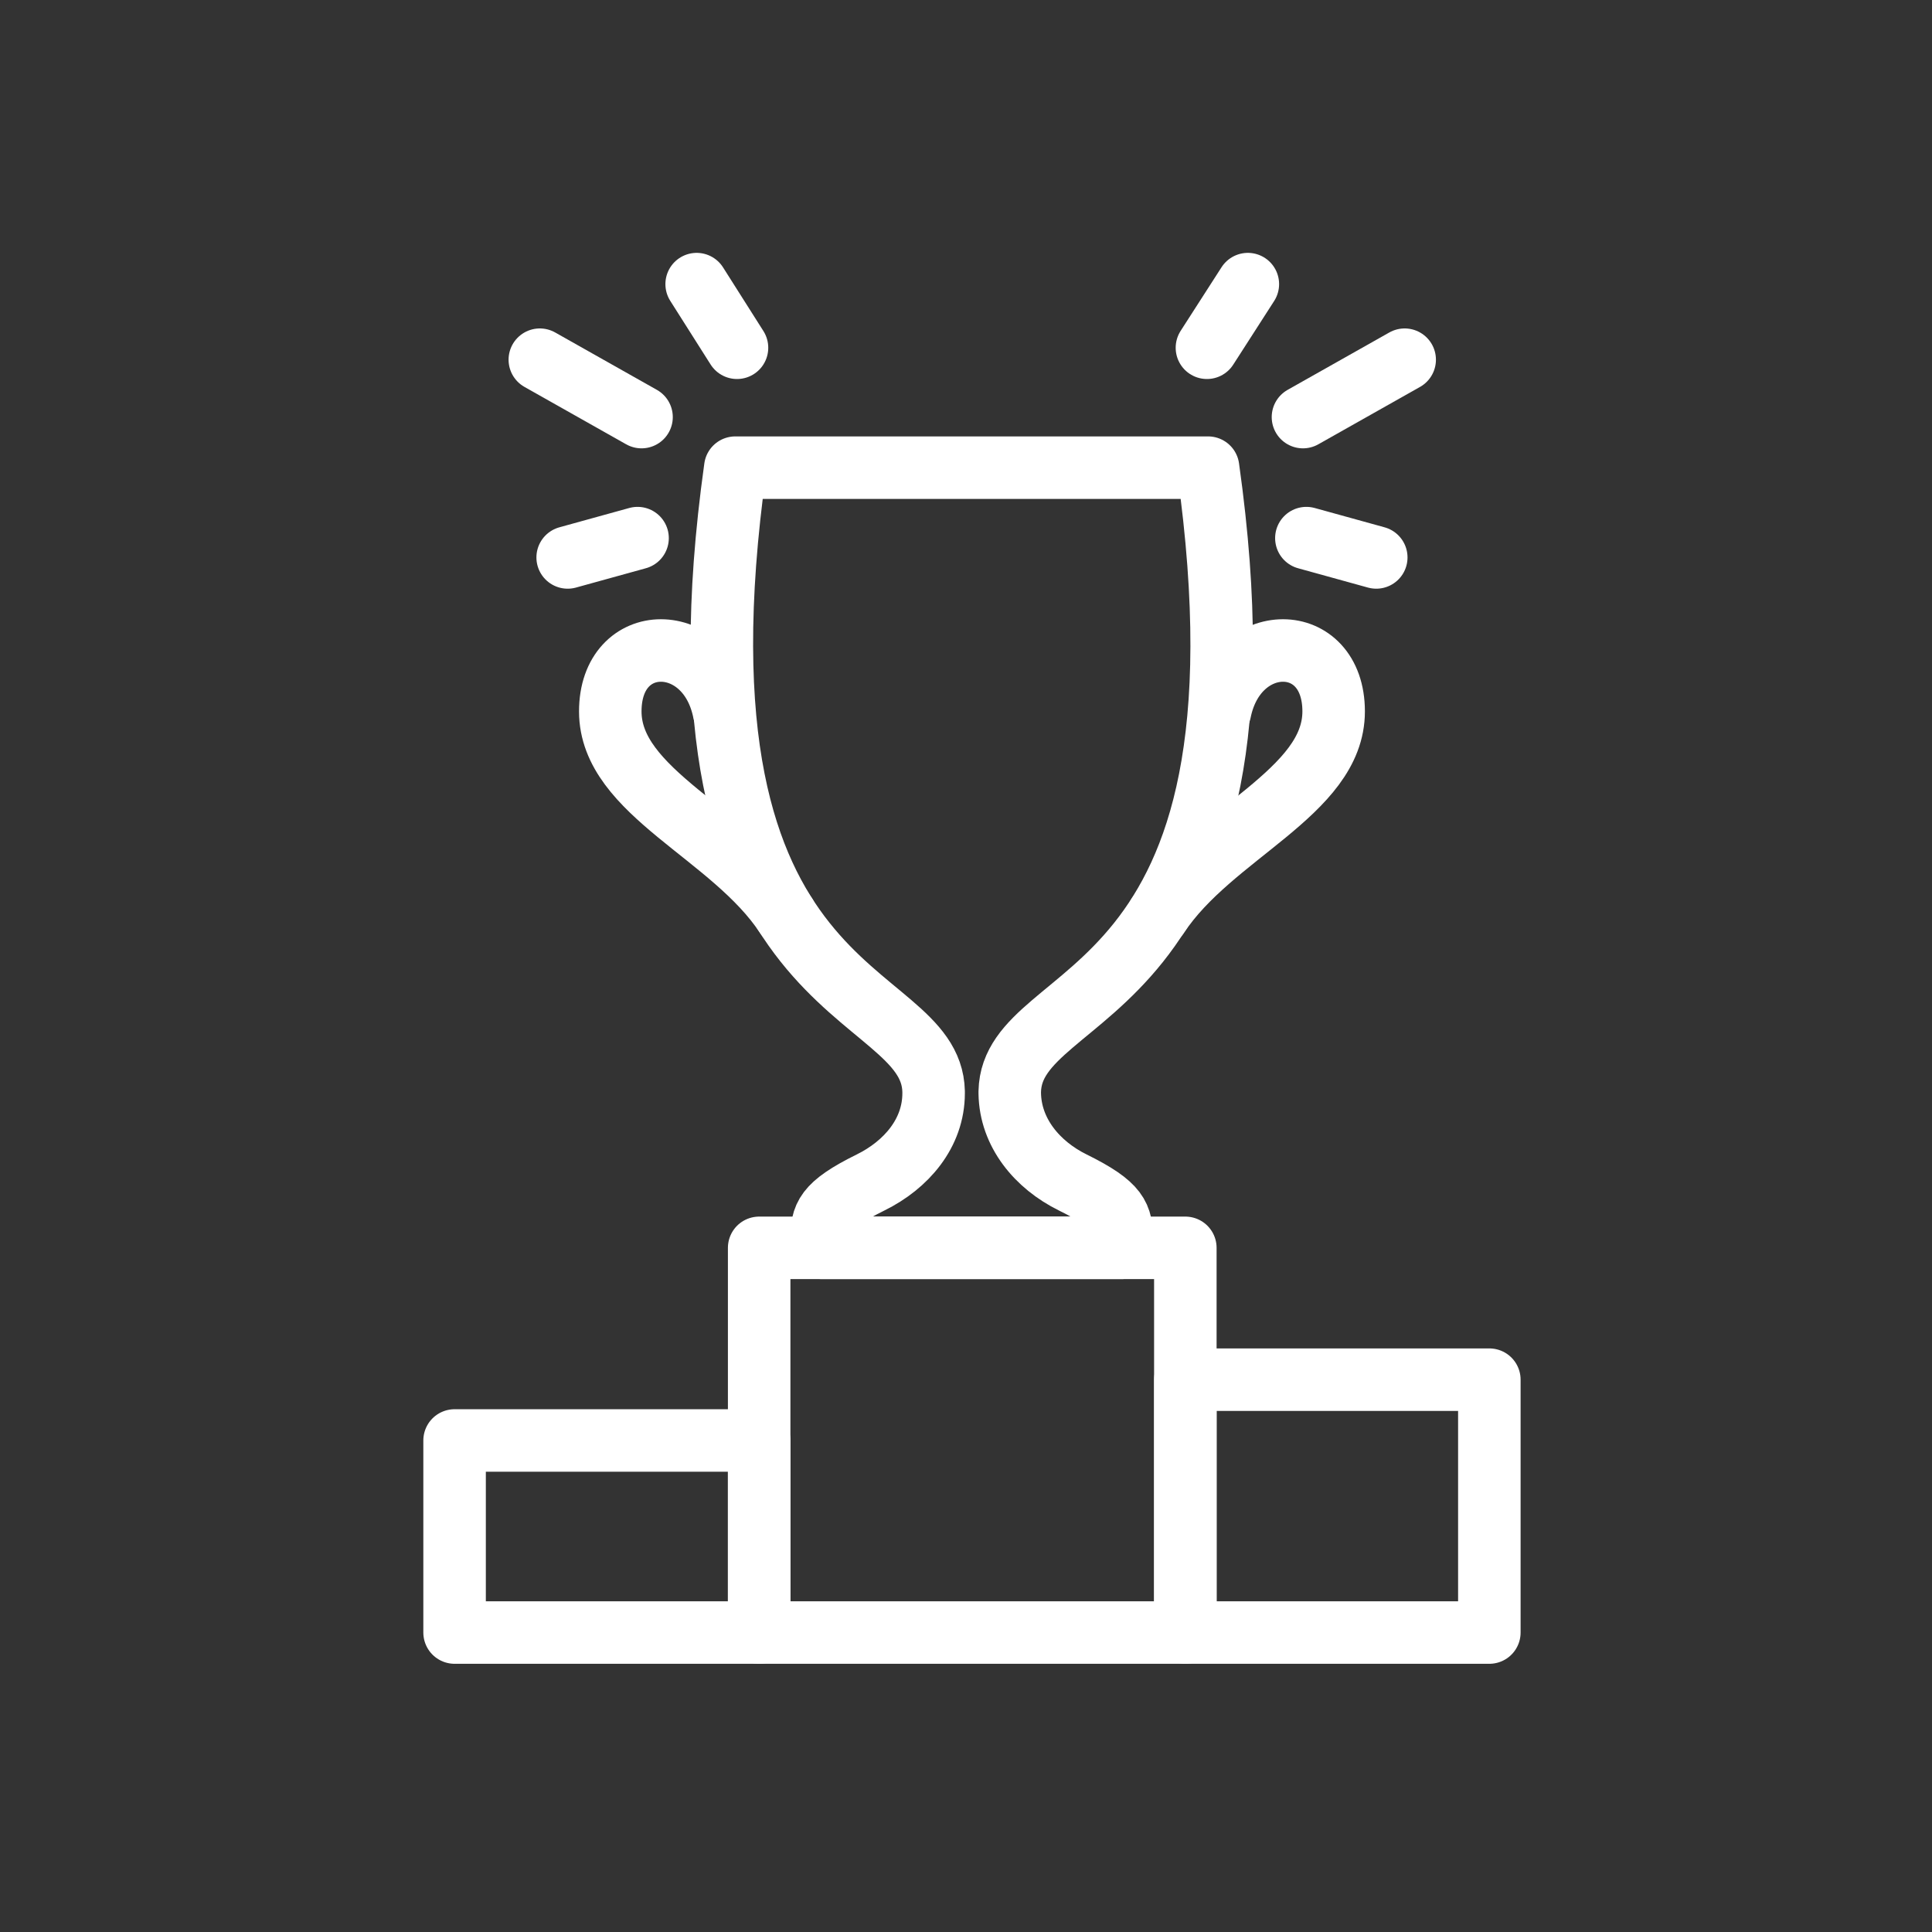 <?xml version="1.0" encoding="UTF-8"?> <svg xmlns="http://www.w3.org/2000/svg" width="34" height="34" viewBox="0 0 34 34" fill="none"><rect x="0" y="0" width="34" height="34" fill="#333333" stroke="none"/><path d="M19.74 21.96V21.81C19.74 21.41 19.69 21.21 18.88 20.81C18.25 20.5 17.78 19.93 17.77 19.24C17.77 19.24 17.77 19.22 17.77 19.21C17.81 17.25 22.61 17.83 21.26 8.23H12.94C11.6 17.82 16.39 17.25 16.43 19.21V19.24C16.43 19.94 15.95 20.5 15.32 20.81C14.51 21.21 14.46 21.41 14.46 21.81V21.96H19.72H19.74Z" stroke="white" stroke-width="1.1" stroke-linecap="round" stroke-linejoin="round"></path><path d="M20.38 16.11C21.33 14.67 23.47 13.95 23.47 12.52C23.47 11.09 21.76 11.09 21.47 12.52" stroke="white" stroke-width="1.1" stroke-linecap="round" stroke-linejoin="round"></path><path d="M13.83 16.11C12.88 14.67 10.74 13.95 10.74 12.52C10.74 11.09 12.45 11.09 12.74 12.52" stroke="white" stroke-width="1.1" stroke-linecap="round" stroke-linejoin="round"></path><path d="M13.36 25.35H8V28.73H13.36V25.35Z" stroke="white" stroke-width="1.1" stroke-linecap="round" stroke-linejoin="round"></path><path d="M20.86 21.96H13.36V28.73H20.86V21.96Z" stroke="white" stroke-width="1.1" stroke-linecap="round" stroke-linejoin="round"></path><path d="M26.21 24.28H20.86V28.73H26.21V24.28Z" stroke="white" stroke-width="1.1" stroke-linecap="round" stroke-linejoin="round"></path><path d="M22.99 9.47L24.22 9.81" stroke="white" stroke-width="1.1" stroke-linecap="round" stroke-linejoin="round"></path><path d="M21.24 6.12L21.96 5" stroke="white" stroke-width="1.1" stroke-linecap="round" stroke-linejoin="round"></path><path d="M22.93 7.34L24.72 6.33" stroke="white" stroke-width="1.1" stroke-linecap="round" stroke-linejoin="round"></path><path d="M11.22 9.47L9.99 9.81" stroke="white" stroke-width="1.1" stroke-linecap="round" stroke-linejoin="round"></path><path d="M12.97 6.12L12.26 5" stroke="white" stroke-width="1.1" stroke-linecap="round" stroke-linejoin="round"></path><path d="M11.29 7.34L9.5 6.33" stroke="white" stroke-width="1.1" stroke-linecap="round" stroke-linejoin="round"></path></svg> 